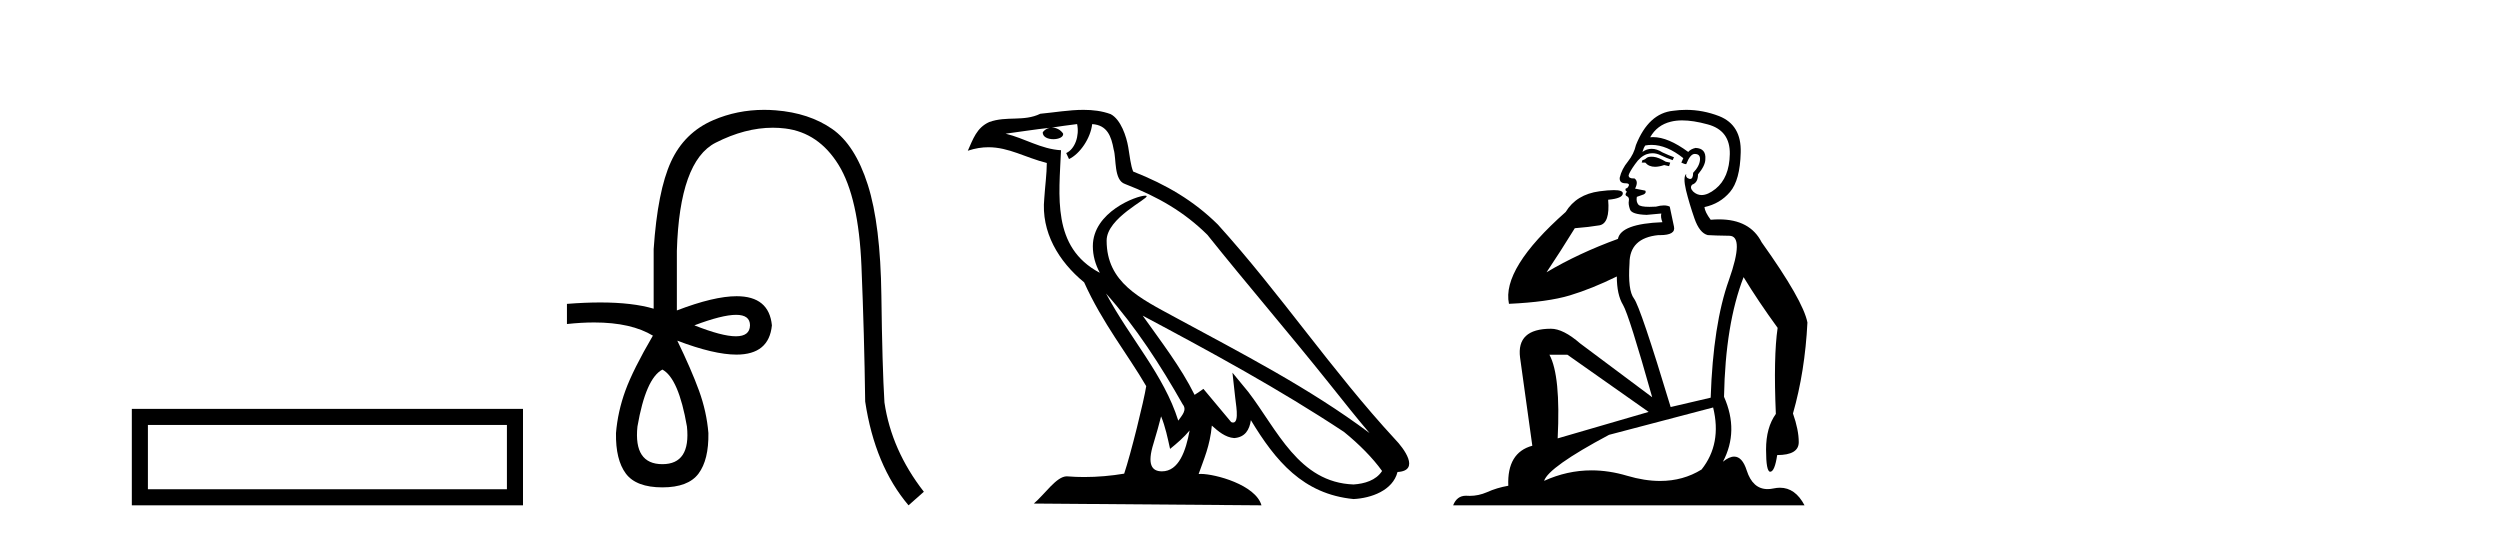 <?xml version='1.0' encoding='UTF-8' standalone='yes'?><svg xmlns='http://www.w3.org/2000/svg' xmlns:xlink='http://www.w3.org/1999/xlink' width='192.0' height='41.0' ><path d='M 10.124 31.402 L 10.124 38.809 L 40.166 38.809 L 40.166 31.402 L 10.124 31.402 M 38.931 32.636 L 38.931 37.574 L 11.359 37.574 L 11.359 32.636 L 38.931 32.636 Z' style='fill:#000000;stroke:none' /><path d='M 56.532 24.179 Q 57.6 24.179 57.6 24.986 Q 57.583 25.827 56.515 25.827 Q 55.447 25.827 53.328 24.986 Q 55.464 24.179 56.532 24.179 ZM 50.873 28.383 Q 52.118 29.056 52.757 32.755 Q 53.059 35.648 50.873 35.648 Q 48.653 35.648 48.956 32.755 Q 49.595 29.056 50.873 28.383 ZM 58.683 8.437 Q 56.608 8.437 54.775 9.229 Q 52.555 10.187 51.529 12.424 Q 50.503 14.66 50.201 19.134 L 50.201 23.708 Q 48.583 23.229 46.101 23.229 Q 44.919 23.229 43.541 23.338 L 43.541 24.885 Q 44.654 24.765 45.63 24.765 Q 48.487 24.765 50.167 25.793 L 50.133 25.793 Q 48.62 28.383 48.031 29.997 Q 47.443 31.612 47.308 33.26 Q 47.274 35.311 48.065 36.371 Q 48.855 37.43 50.873 37.43 Q 52.858 37.43 53.648 36.371 Q 54.438 35.311 54.405 33.26 Q 54.27 31.612 53.682 29.997 Q 53.093 28.383 52.017 26.163 L 52.017 26.163 Q 54.832 27.234 56.56 27.234 Q 59.063 27.234 59.282 24.986 Q 59.064 22.749 56.574 22.749 Q 54.834 22.749 51.983 23.842 L 51.983 19.268 Q 52.185 12.373 54.96 10.961 Q 57.223 9.809 59.351 9.809 Q 59.833 9.809 60.307 9.868 Q 62.88 10.187 64.411 12.676 Q 65.941 15.165 66.16 20.445 Q 66.378 25.726 66.446 30.838 Q 67.185 35.749 69.775 38.809 L 70.952 37.767 Q 68.464 34.572 67.925 30.905 Q 67.757 28.148 67.69 22.699 Q 67.623 17.25 66.647 14.19 Q 65.672 11.129 63.906 9.901 Q 62.14 8.674 59.567 8.472 Q 59.12 8.437 58.683 8.437 Z' style='fill:#000000;stroke:none' /><path d='M 84.942 22.54 L 84.942 22.54 C 87.237 25.118 89.136 28.06 90.829 31.048 C 91.185 31.486 90.785 31.888 90.491 32.305 C 89.376 28.763 86.808 26.03 84.942 22.54 ZM 82.722 9.529 C 82.913 10.422 82.561 11.451 81.884 11.755 L 82.1 12.217 C 82.946 11.815 83.758 10.612 83.879 9.532 C 85.034 9.601 85.35 10.47 85.53 11.479 C 85.747 12.168 85.527 13.841 86.401 14.13 C 88.981 15.129 90.953 16.285 92.724 18.031 C 95.779 21.852 98.971 25.552 102.026 29.376 C 103.213 30.865 104.298 32.228 105.18 33.257 C 100.54 29.789 95.357 27.136 90.271 24.38 C 87.568 22.911 84.989 21.71 84.989 18.477 C 84.989 16.738 88.194 15.281 88.061 15.055 C 88.05 15.035 88.013 15.026 87.955 15.026 C 87.297 15.026 83.93 16.274 83.93 18.907 C 83.93 19.637 84.125 20.313 84.464 20.944 C 84.459 20.944 84.454 20.943 84.449 20.943 C 80.756 18.986 81.343 15.028 81.486 11.538 C 79.951 11.453 78.687 10.616 77.23 10.267 C 78.36 10.121 79.487 9.933 80.62 9.816 L 80.62 9.816 C 80.407 9.858 80.213 9.982 80.083 10.154 C 80.065 10.526 80.486 10.69 80.896 10.69 C 81.296 10.69 81.687 10.534 81.649 10.264 C 81.468 9.982 81.138 9.799 80.8 9.799 C 80.79 9.799 80.781 9.799 80.771 9.799 C 81.334 9.719 82.085 9.599 82.722 9.529 ZM 89.172 31.976 C 89.503 32.78 89.674 33.632 89.862 34.476 C 90.399 34.04 90.921 33.593 91.363 33.06 L 91.363 33.06 C 91.075 34.623 90.538 36.199 89.237 36.199 C 88.449 36.199 88.084 35.667 88.59 34.054 C 88.828 33.293 89.017 32.566 89.172 31.976 ZM 87.758 24.242 L 87.758 24.242 C 93.024 27.047 98.238 29.879 103.218 33.171 C 104.391 34.122 105.436 35.181 106.144 36.172 C 105.675 36.901 104.781 37.152 103.955 37.207 C 99.74 37.06 98.09 32.996 95.863 30.093 L 94.652 28.622 L 94.861 30.507 C 94.875 30.846 95.223 32.452 94.705 32.452 C 94.661 32.452 94.61 32.44 94.553 32.415 L 92.422 29.865 C 92.195 30.015 91.98 30.186 91.745 30.325 C 90.688 28.187 89.141 26.196 87.758 24.242 ZM 83.214 8.437 C 82.107 8.437 80.973 8.636 79.898 8.736 C 78.616 9.361 77.317 8.884 75.973 9.373 C 75.001 9.809 74.729 10.693 74.327 11.576 C 74.9 11.386 75.42 11.308 75.911 11.308 C 77.478 11.308 78.739 12.097 80.395 12.518 C 80.392 13.349 80.262 14.292 80.2 15.242 C 79.943 17.816 81.3 20.076 83.262 21.685 C 84.667 24.814 86.611 27.214 88.03 29.655 C 87.861 30.752 86.84 34.89 86.337 36.376 C 85.351 36.542 84.299 36.636 83.265 36.636 C 82.847 36.636 82.433 36.62 82.027 36.588 C 81.995 36.584 81.964 36.582 81.932 36.582 C 81.134 36.582 80.257 37.945 79.397 38.673 L 96.881 38.809 C 96.435 37.233 93.328 36.397 92.224 36.397 C 92.161 36.397 92.104 36.399 92.055 36.405 C 92.444 35.29 92.93 34.243 93.069 32.686 C 93.557 33.123 94.104 33.595 94.787 33.644 C 95.622 33.582 95.961 33.011 96.067 32.267 C 97.959 35.396 100.074 37.951 103.955 38.327 C 105.296 38.261 106.967 37.675 107.329 36.25 C 109.108 36.149 107.803 34.416 107.143 33.737 C 102.303 28.498 98.307 22.517 93.525 17.238 C 91.682 15.421 89.603 14.192 87.027 13.173 C 86.835 12.702 86.772 12.032 86.648 11.295 C 86.512 10.491 86.082 9.174 85.298 8.765 C 84.63 8.519 83.927 8.437 83.214 8.437 Z' style='fill:#000000;stroke:none' /><path d='M 126.835 12.036 Q 126.581 12.036 126.461 12.129 Q 126.324 12.266 126.137 12.3 L 126.085 12.488 L 126.359 12.488 Q 126.629 12.81 127.107 12.81 Q 127.415 12.81 127.81 12.676 L 128.186 12.761 L 128.272 12.488 L 127.93 12.419 Q 127.366 12.078 126.991 12.044 Q 126.907 12.036 126.835 12.036 ZM 129.194 9.246 Q 130.032 9.246 131.141 9.55 Q 132.883 10.011 132.849 11.839 Q 132.815 13.649 131.756 14.503 Q 131.162 14.98 130.685 14.98 Q 130.325 14.98 130.031 14.708 Q 129.741 14.401 129.963 14.179 Q 130.407 14.025 130.407 13.393 Q 130.97 12.71 130.97 12.232 Q 131.039 11.395 130.219 11.36 Q 129.843 11.446 129.655 11.668 Q 128.112 10.53 126.953 10.53 Q 126.842 10.53 126.734 10.541 L 126.734 10.541 Q 127.264 9.601 128.323 9.345 Q 128.714 9.246 129.194 9.246 ZM 126.84 11.128 Q 128.007 11.128 129.279 12.146 L 129.126 12.488 Q 129.365 12.607 129.501 12.607 Q 129.809 11.822 130.151 11.822 Q 130.595 11.822 130.56 12.266 Q 130.526 12.761 130.031 13.274 Q 130.031 13.743 129.803 13.743 Q 129.774 13.743 129.741 13.735 Q 129.433 13.649 129.501 13.359 L 129.501 13.359 Q 129.245 13.581 129.484 14.606 Q 129.741 15.648 130.133 16.775 Q 130.526 17.902 131.158 18.056 Q 131.654 18.09 132.815 18.107 Q 133.977 18.124 132.781 21.506 Q 131.568 24.888 131.38 30.542 L 128.306 31.26 Q 125.983 23.573 125.487 22.924 Q 125.009 22.292 125.146 20.225 Q 125.146 18.278 127.366 18.056 Q 127.431 18.058 127.491 18.058 Q 128.708 18.058 128.562 17.407 Q 128.425 16.741 128.237 15.87 Q 128.05 15.776 127.785 15.776 Q 127.52 15.776 127.178 15.87 Q 126.905 15.886 126.686 15.886 Q 125.973 15.886 125.829 15.716 Q 125.641 15.494 125.709 15.118 L 126.239 14.93 Q 126.461 14.811 126.359 14.64 L 125.573 14.486 Q 125.863 13.923 125.522 13.701 Q 125.472 13.704 125.428 13.704 Q 125.078 13.704 125.078 13.461 Q 125.146 13.205 125.573 12.607 Q 125.983 12.01 126.478 11.839 Q 126.692 11.768 126.905 11.768 Q 127.204 11.768 127.503 11.907 Q 127.998 12.146 128.46 12.3 L 128.562 12.078 Q 128.152 11.924 127.674 11.702 Q 127.241 11.429 126.845 11.429 Q 126.475 11.429 126.137 11.668 Q 126.239 11.326 126.359 11.173 Q 126.597 11.128 126.84 11.128 ZM 120.38 27.246 L 126.615 31.635 L 119.629 33.668 Q 119.868 28.851 118.997 27.246 ZM 131.568 31.294 Q 132.251 34.078 130.68 36.059 Q 129.262 36.937 127.497 36.937 Q 126.306 36.937 124.958 36.538 Q 123.568 36.124 122.229 36.124 Q 120.359 36.124 118.587 36.93 Q 118.928 35.871 123.574 33.395 L 131.568 31.294 ZM 129.493 8.437 Q 128.997 8.437 128.494 8.508 Q 126.615 8.696 125.641 11.138 Q 125.487 11.822 125.026 12.402 Q 124.548 12.983 124.394 13.649 Q 124.36 14.076 124.838 14.076 Q 125.3 14.076 124.958 14.452 Q 124.821 14.452 124.838 14.572 Q 124.855 14.708 124.958 14.708 Q 124.736 14.965 124.941 15.067 Q 125.146 15.152 125.095 15.426 Q 125.043 15.682 125.18 16.075 Q 125.3 16.468 126.461 16.502 L 127.588 16.399 L 127.588 16.399 Q 127.52 16.69 127.674 17.065 Q 124.48 17.185 124.258 18.347 Q 121.251 19.44 118.775 20.909 Q 119.817 19.354 120.944 17.527 Q 122.037 17.441 122.84 17.305 Q 123.66 17.151 123.506 15.34 Q 124.633 15.238 124.633 14.845 Q 124.633 14.601 123.94 14.601 Q 123.519 14.601 122.84 14.691 Q 121.064 14.93 120.244 16.28 Q 115.324 20.635 115.888 23.334 Q 118.877 23.197 120.568 22.685 Q 122.259 22.173 124.172 21.233 Q 124.172 22.634 124.65 23.42 Q 125.112 24.205 126.888 30.508 L 121.354 26.374 Q 120.056 25.247 119.116 25.247 Q 116.452 25.247 116.742 27.468 L 117.682 34.232 Q 115.734 34.761 115.837 37.306 Q 114.949 37.46 114.197 37.802 Q 113.548 38.082 112.886 38.082 Q 112.782 38.082 112.677 38.075 Q 112.63 38.072 112.584 38.072 Q 111.889 38.072 111.601 38.809 L 138.588 38.809 Q 137.877 37.457 136.702 37.457 Q 136.468 37.457 136.214 37.511 Q 135.971 37.563 135.754 37.563 Q 134.607 37.563 134.147 36.128 Q 133.808 35.067 133.185 35.067 Q 132.805 35.067 132.32 35.461 Q 133.567 33.104 132.405 30.474 Q 132.508 24.888 133.908 21.284 Q 135.019 23.112 136.522 25.179 Q 136.197 27.399 136.385 31.789 Q 135.633 32.831 135.633 34.522 Q 135.633 36.23 135.952 36.23 Q 135.955 36.23 135.958 36.23 Q 136.3 36.213 136.487 34.949 Q 138.144 34.949 138.144 33.958 Q 138.144 33.019 137.7 31.755 Q 138.623 28.527 138.81 24.769 Q 138.486 23.078 135.292 18.603 Q 134.399 16.848 132.02 16.848 Q 131.713 16.848 131.38 16.878 Q 130.936 16.28 130.902 15.904 Q 132.098 15.648 132.866 14.742 Q 133.635 13.837 133.686 11.719 Q 133.755 9.601 132.029 8.918 Q 130.783 8.437 129.493 8.437 Z' style='fill:#000000;stroke:none' /></svg>